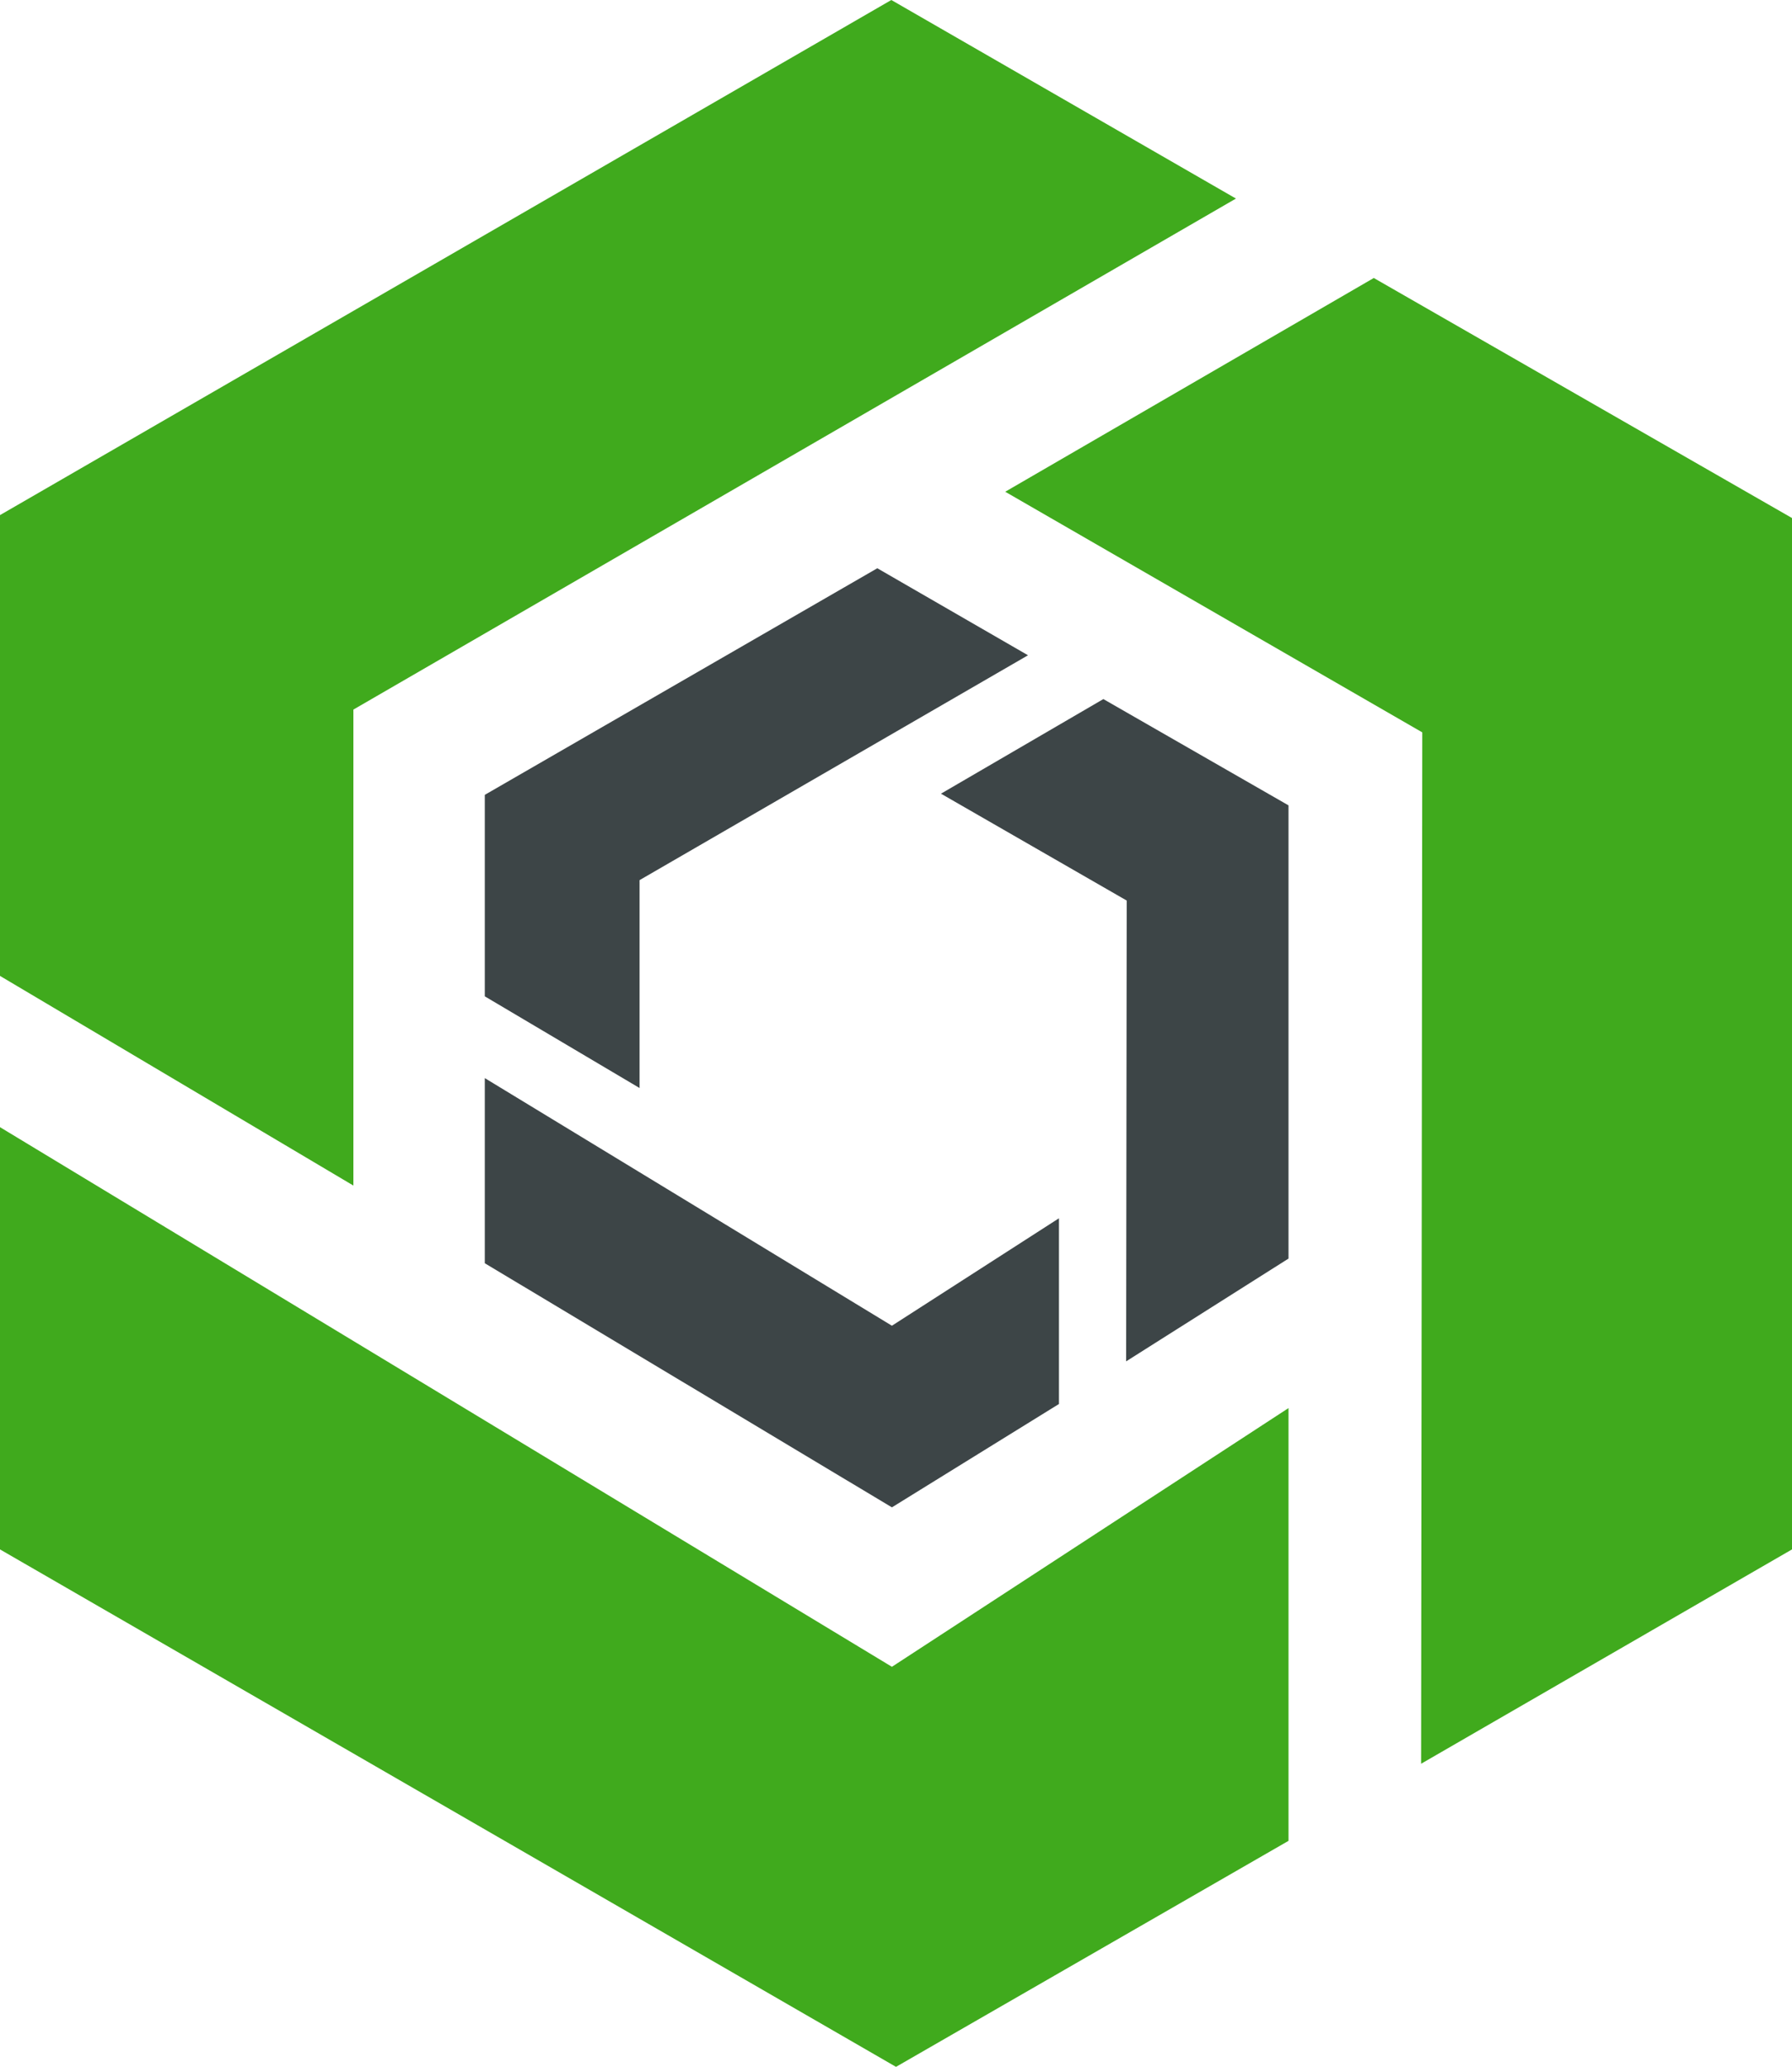 <?xml version="1.0" encoding="UTF-8"?><svg id="Layer_2" xmlns="http://www.w3.org/2000/svg" viewBox="0 0 30.68 35.39"><defs><style>.cls-1{fill:#40aa1d;}.cls-2{fill:#3d4547;}</style></defs><g id="Layer_1-2"><polygon class="cls-1" points="15.26 0 0 8.82 0 16.71 6.05 20.3 6.05 12.15 21.16 3.4 15.26 0"/><polygon class="cls-1" points="0 26.53 15.34 35.39 22.06 31.52 22.06 24.11 15.27 28.54 0 19.3 0 26.53"/><polygon class="cls-1" points="17.21 8.42 24.35 12.54 24.33 30.2 30.68 26.53 30.68 8.87 23.52 4.76 17.21 8.42"/><polygon class="cls-2" points="17.6 11.22 15.02 9.73 8.3 13.61 8.3 17.06 10.95 18.63 10.95 15.07 17.6 11.22"/><polygon class="cls-2" points="8.3 18.46 8.3 21.63 15.27 25.81 18.13 24.04 18.13 20.86 15.27 22.7 8.3 18.46"/><polygon class="cls-2" points="19.29 15.42 16.11 13.59 18.89 11.97 22.06 13.79 22.06 21.55 19.28 23.31 19.29 15.42"/></g></svg>